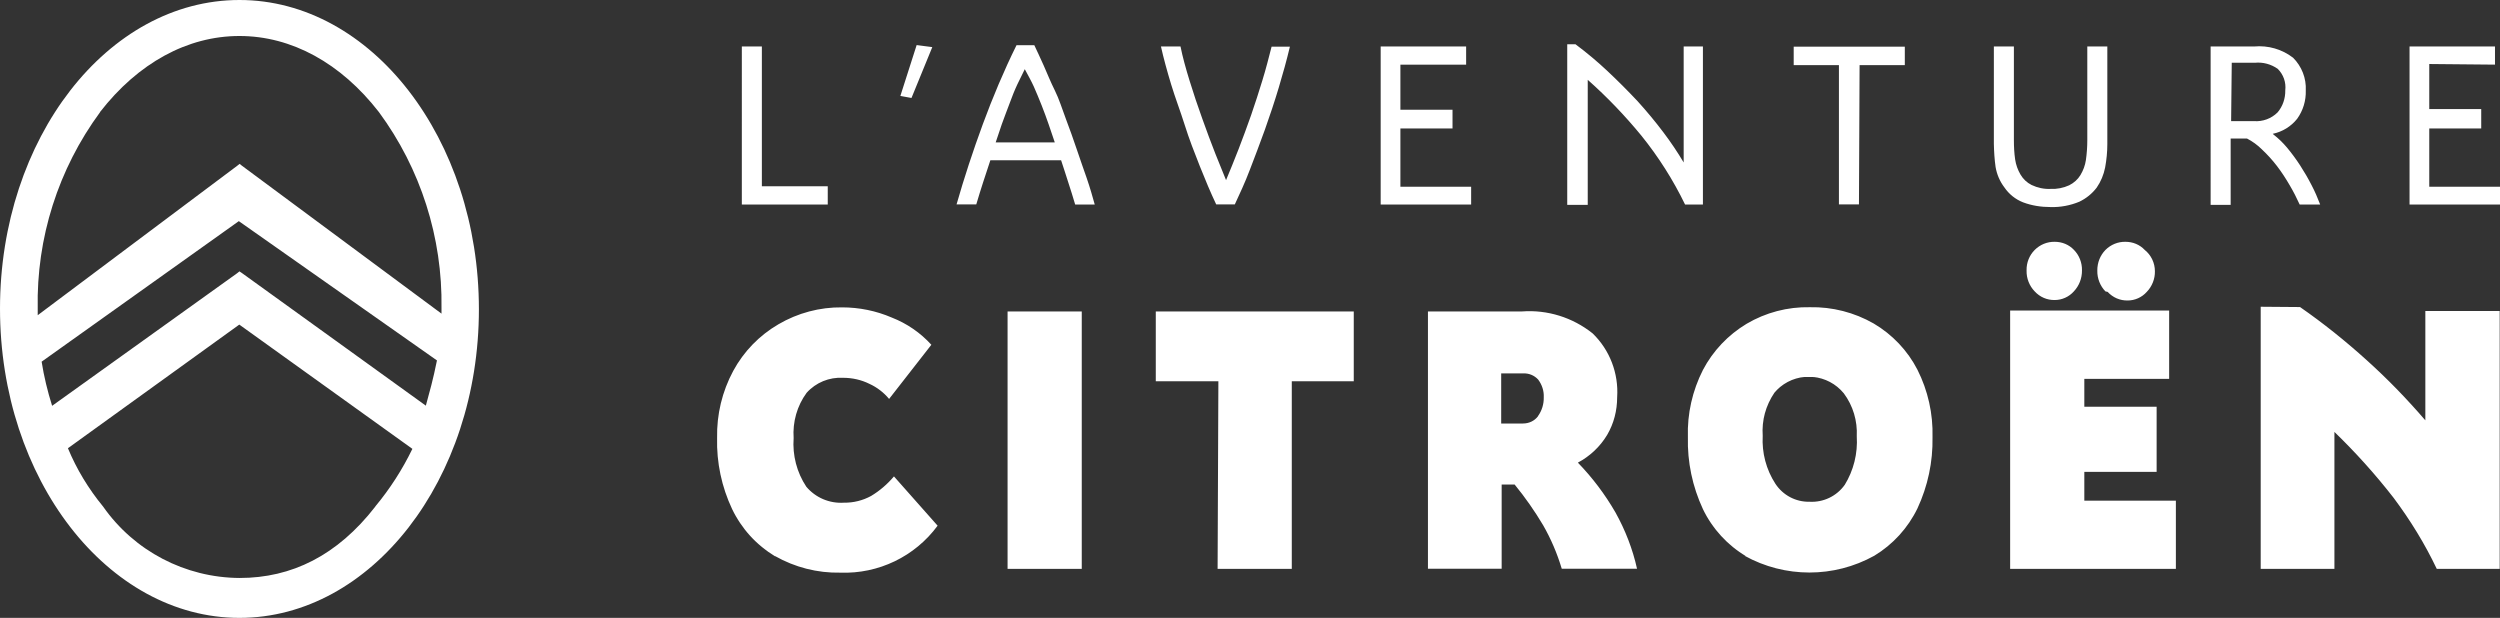 <?xml version="1.0" encoding="UTF-8"?><svg id="Calque_2" xmlns="http://www.w3.org/2000/svg" width="159.74" height="39.48" viewBox="0 0 159.74 39.48"><rect x="0" y="0" width="159.74" height="39.48" fill="#333333" stroke="none"/><g id="Calque_1-2"><path d="M49.53,35.55c-1.19-.72-2.15-1.77-2.75-3.02-.67-1.42-1-2.98-.96-4.55-.03-1.49.32-2.96,1.03-4.28.67-1.24,1.67-2.27,2.89-2.98,1.23-.72,2.64-1.1,4.07-1.08,1.09,0,2.17.22,3.17.65.97.38,1.83.98,2.53,1.74l-2.7,3.46c-.34-.41-.77-.74-1.25-.96-.52-.26-1.1-.39-1.69-.39-.88-.05-1.74.3-2.33.96-.61.83-.9,1.86-.83,2.89-.08,1.1.2,2.19.81,3.11.59.7,1.48,1.08,2.4,1.02.61.02,1.21-.13,1.74-.43.55-.33,1.05-.76,1.46-1.25l2.79,3.15c-1.45,1.97-3.78,3.09-6.22,3-1.46.03-2.9-.34-4.17-1.06M64.38,19.9h4.74v16.45h-4.74v-16.45ZM77.86,24.36h-4.01v-4.46h12.65v4.46h-3.96v11.99h-4.74l.05-11.99ZM97.25,19.9c1.62-.12,3.23.38,4.51,1.4,1.1,1.06,1.67,2.56,1.57,4.08,0,.85-.21,1.68-.64,2.41-.45.75-1.1,1.36-1.87,1.77.93.96,1.73,2.02,2.4,3.18.63,1.13,1.1,2.34,1.38,3.6h-4.81c-.28-.97-.68-1.91-1.19-2.78-.53-.91-1.14-1.78-1.82-2.6h-.83v5.38h-4.7v-16.44h6.01ZM98.27,26.59c.26-.35.39-.77.37-1.2.03-.41-.1-.82-.36-1.14-.25-.27-.6-.41-.96-.39h-1.4v3.2h1.39c.38,0,.73-.16.96-.46M111.58,35.55c-1.2-.71-2.17-1.77-2.77-3.02-.67-1.44-1-3.01-.96-4.6-.05-1.49.29-2.97.96-4.29.64-1.22,1.61-2.24,2.79-2.95,1.22-.72,2.62-1.09,4.04-1.06,1.43-.03,2.84.33,4.08,1.04,1.19.7,2.17,1.73,2.8,2.96.67,1.33,1,2.81.96,4.3.03,1.57-.3,3.12-.96,4.54-.61,1.26-1.57,2.31-2.76,3.03-2.58,1.43-5.71,1.43-8.29,0M117.86,31c.58-.94.85-2.03.78-3.13.05-.99-.24-1.96-.83-2.75-.52-.69-1.35-1.07-2.21-1.03-.85-.05-1.67.31-2.21.96-.56.82-.83,1.81-.76,2.8-.06,1.08.22,2.15.81,3.06.48.73,1.3,1.17,2.18,1.15.89.05,1.74-.36,2.25-1.08M128.45,19.84h10.15v4.35h-5.42v1.81h4.62v4.15h-4.62v1.85h5.85v4.35h-10.59v-16.51ZM130.01,18.59c-.34-.35-.53-.83-.52-1.32-.01-.49.18-.96.52-1.3.34-.34.8-.53,1.28-.52.47,0,.91.18,1.23.52.34.35.52.82.51,1.3.01.49-.18.97-.52,1.32-.31.35-.76.55-1.22.55-.49.01-.95-.19-1.28-.55M134.53,18.59c-.34-.35-.53-.83-.52-1.32,0-.49.18-.95.52-1.3.34-.34.8-.53,1.28-.52.47,0,.91.18,1.23.52.41.33.65.83.65,1.36.01.49-.18.97-.52,1.32-.31.35-.76.55-1.22.55-.49.01-.95-.19-1.28-.55M146.95,19.61c1.5,1.04,2.92,2.18,4.28,3.41,1.33,1.2,2.58,2.49,3.75,3.85v-7h4.74v16.48h-4.02c-.76-1.6-1.68-3.12-2.75-4.53-1.17-1.51-2.43-2.94-3.79-4.28v8.81h-4.71v-16.75l2.51.02ZM49.53,35.54c-1.2-.71-2.16-1.77-2.75-3.02-.67-1.42-1-2.98-.96-4.54-.03-1.49.32-2.96,1.03-4.28.67-1.24,1.67-2.27,2.89-2.98,1.23-.72,2.64-1.1,4.07-1.08,1.09,0,2.17.22,3.17.65.97.38,1.83.97,2.53,1.74l-2.7,3.46c-.34-.41-.77-.74-1.25-.96-.52-.26-1.1-.39-1.69-.39-.88-.06-1.75.29-2.33.96-.61.83-.9,1.86-.83,2.89-.08,1.1.2,2.19.81,3.11.59.7,1.48,1.08,2.4,1.02.61.01,1.21-.14,1.74-.43.55-.33,1.05-.76,1.46-1.25l2.79,3.15c-1.45,1.97-3.78,3.09-6.22,3-1.46.03-2.9-.34-4.17-1.06M64.38,19.9h4.74v16.45h-4.74v-16.45ZM77.86,24.36h-4.01v-4.46h12.65v4.46h-3.96v11.99h-4.74l.05-11.99ZM97.25,19.9c1.62-.11,3.23.38,4.51,1.4,1.1,1.06,1.67,2.56,1.57,4.08,0,.85-.21,1.68-.64,2.41-.45.75-1.1,1.36-1.87,1.77.93.96,1.73,2.02,2.4,3.18.63,1.13,1.1,2.34,1.38,3.6h-4.81c-.29-.97-.69-1.91-1.19-2.78-.54-.91-1.15-1.78-1.82-2.6h-.83v5.38h-4.71v-16.44h6.02ZM98.27,26.59c.25-.35.38-.77.37-1.2.02-.41-.11-.81-.36-1.14-.25-.27-.6-.41-.96-.39h-1.4v3.2h1.39c.38,0,.73-.16.96-.46M111.58,35.54c-1.21-.71-2.17-1.76-2.77-3.02-.67-1.44-1-3.01-.96-4.59-.04-1.49.29-2.96.96-4.28.64-1.22,1.61-2.24,2.79-2.95,1.22-.72,2.62-1.09,4.04-1.06,1.43-.03,2.84.33,4.08,1.04,1.19.7,2.16,1.72,2.8,2.95.67,1.34,1,2.82.96,4.31.03,1.57-.3,3.12-.96,4.54-.61,1.26-1.57,2.31-2.76,3.03-2.58,1.43-5.71,1.43-8.29,0M117.86,31.01c.58-.94.85-2.03.78-3.13.05-.99-.24-1.96-.83-2.75-1.01-1.23-2.83-1.42-4.07-.4-.13.11-.25.23-.36.36-.56.82-.83,1.81-.76,2.8-.06,1.08.22,2.15.81,3.06.48.73,1.3,1.17,2.18,1.15.89.05,1.74-.36,2.25-1.08M128.45,19.86h10.15v4.35h-5.42v1.78h4.62v4.15h-4.62v1.85h5.85v4.35h-10.59v-16.49ZM130.01,18.62c-.34-.35-.53-.83-.52-1.32-.01-.49.18-.96.52-1.3.34-.34.8-.53,1.28-.52.47,0,.91.18,1.23.52.34.35.52.82.51,1.3,0,.49-.18.96-.52,1.32-.31.35-.76.55-1.22.55-.49.01-.95-.19-1.28-.55M134.53,18.62c-.34-.35-.53-.83-.52-1.32-.01-.49.18-.96.52-1.3.34-.34.8-.53,1.28-.52.47,0,.91.18,1.23.52.4.33.64.81.65,1.33.01.49-.18.97-.52,1.32-.31.35-.76.55-1.22.55-.49.01-.95-.19-1.28-.55M146.95,19.61c1.5,1.04,2.92,2.18,4.28,3.41,1.33,1.2,2.58,2.48,3.74,3.85v-7h4.75v16.48h-4.02c-.76-1.6-1.69-3.11-2.75-4.53-1.18-1.52-2.47-2.95-3.85-4.28v8.81h-4.65v-16.75l2.51.02Z" fill="#fff"/><path d="M48.68,11.9h4.21v1.17h-5.49V2.97h1.28v8.94ZM59.57,3.01l-1.33,3.25-.71-.13,1.04-3.25,1,.13ZM66.09,2.89c.17.37.38.8.6,1.3s.44,1.05.71,1.59.47,1.19.71,1.83.47,1.27.69,1.93.43,1.24.64,1.85.37,1.17.51,1.68h-1.25c-.14-.47-.29-.96-.44-1.41s-.3-.96-.46-1.42h-4.52c-.32.96-.62,1.87-.9,2.82h-1.26c.48-1.68,1.04-3.39,1.68-5.13.63-1.71,1.34-3.4,2.15-5.04h1.15ZM67.4,9.11l-.39-1.15c-.14-.4-.29-.82-.45-1.22s-.33-.82-.5-1.2-.37-.72-.58-1.12c-.13.26-.29.58-.47.96s-.35.81-.51,1.25-.34.88-.49,1.31-.28.83-.39,1.16h3.78ZM77.71,13.06c-.36-.76-.7-1.57-1.05-2.45s-.68-1.73-.96-2.62c-.28-.89-.61-1.74-.87-2.6-.26-.86-.48-1.66-.65-2.42h1.25c.13.65.33,1.38.58,2.19s.52,1.62.81,2.42c.29.8.56,1.55.84,2.25s.5,1.25.68,1.68c.26-.63.53-1.28.8-1.98s.54-1.43.8-2.17.49-1.48.72-2.22.41-1.46.59-2.16h1.17c-.2.84-.44,1.71-.71,2.61s-.57,1.8-.89,2.7c-.32.9-.65,1.74-.96,2.56s-.66,1.56-.96,2.21h-1.19ZM89.48,4.12v2.89h3.33v1.2h-3.33v3.72h4.52v1.14h-5.78V2.97h5.46v1.16h-4.2ZM108.81,2.97v10.1h-1.14c-.76-1.57-1.7-3.05-2.79-4.4-1.05-1.28-2.19-2.47-3.43-3.57v7.99h-1.31V2.83h.53c.71.53,1.39,1.1,2.03,1.7.66.62,1.29,1.25,1.93,1.93.58.64,1.13,1.3,1.65,1.99.47.62.9,1.26,1.3,1.93V2.97h1.23ZM118.78,13.06h-1.28V4.16h-2.89v-1.18h7.1v1.18h-2.89l-.04,8.9ZM133.37,2.97h1.28v6.24c0,.5-.05,1-.14,1.49-.09.46-.27.9-.54,1.29-.29.38-.67.69-1.11.9-.58.24-1.21.36-1.84.34-.6,0-1.19-.09-1.75-.3-.49-.19-.91-.53-1.2-.96-.29-.38-.48-.83-.56-1.3-.07-.49-.1-.99-.11-1.48V2.97h1.28v5.99c0,.41.02.82.08,1.23.05.34.17.67.34.96.17.29.41.52.71.67.38.18.79.27,1.21.25.41.02.82-.06,1.19-.23.3-.15.55-.37.72-.65.18-.3.3-.62.35-.96.06-.42.09-.85.09-1.27V2.97ZM145.26,8.59c.32.25.61.53.87.84.3.36.58.74.84,1.14.26.4.51.83.73,1.26.21.4.39.82.55,1.24h-1.31c-.19-.42-.4-.83-.63-1.22-.25-.43-.52-.85-.82-1.24-.29-.38-.61-.73-.96-1.06-.28-.28-.61-.52-.96-.7h-1.04v4.24h-1.28V2.97h2.78c.89-.08,1.78.17,2.49.72.55.55.85,1.31.81,2.09.02.65-.17,1.28-.55,1.81-.39.49-.94.83-1.56.96M142.56,7.74h1.46c.56.04,1.11-.16,1.51-.56.33-.39.5-.89.49-1.41.06-.51-.12-1.01-.48-1.37-.43-.3-.94-.44-1.46-.39h-1.48l-.04,3.73ZM155.22,4.08v2.89h3.32v1.24h-3.32v3.72h4.52v1.14h-5.78V2.97h5.46v1.16l-4.2-.04Z" fill="#fff"/><path d="M15.3,0C6.87,0,0,8.85,0,19.72s6.87,19.76,15.3,19.76,15.3-8.85,15.3-19.72S23.74,0,15.3,0ZM6.39,7.16c2.43-3.13,5.58-4.86,8.91-4.86s6.48,1.73,8.91,4.86c2.67,3.62,4.07,8.02,4,12.52v.36l-12.75-9.45-.15-.12-.15.12L2.41,20.14v-.42c-.09-4.51,1.31-8.92,3.99-12.56ZM2.66,23.11l12.6-8.98,12.66,8.9c-.25,1.24-.46,1.97-.71,2.89l-11.76-8.48-.15-.1-.15.12L3.33,25.93c-.29-.92-.52-1.87-.67-2.82ZM23.98,32.37c-2.43,3.13-5.35,4.56-8.67,4.56-3.48-.02-6.73-1.72-8.72-4.56-.93-1.13-1.69-2.38-2.25-3.73l10.95-7.9,11.06,7.94c-.64,1.32-1.43,2.55-2.37,3.68Z" fill="#fff"/></g></svg>